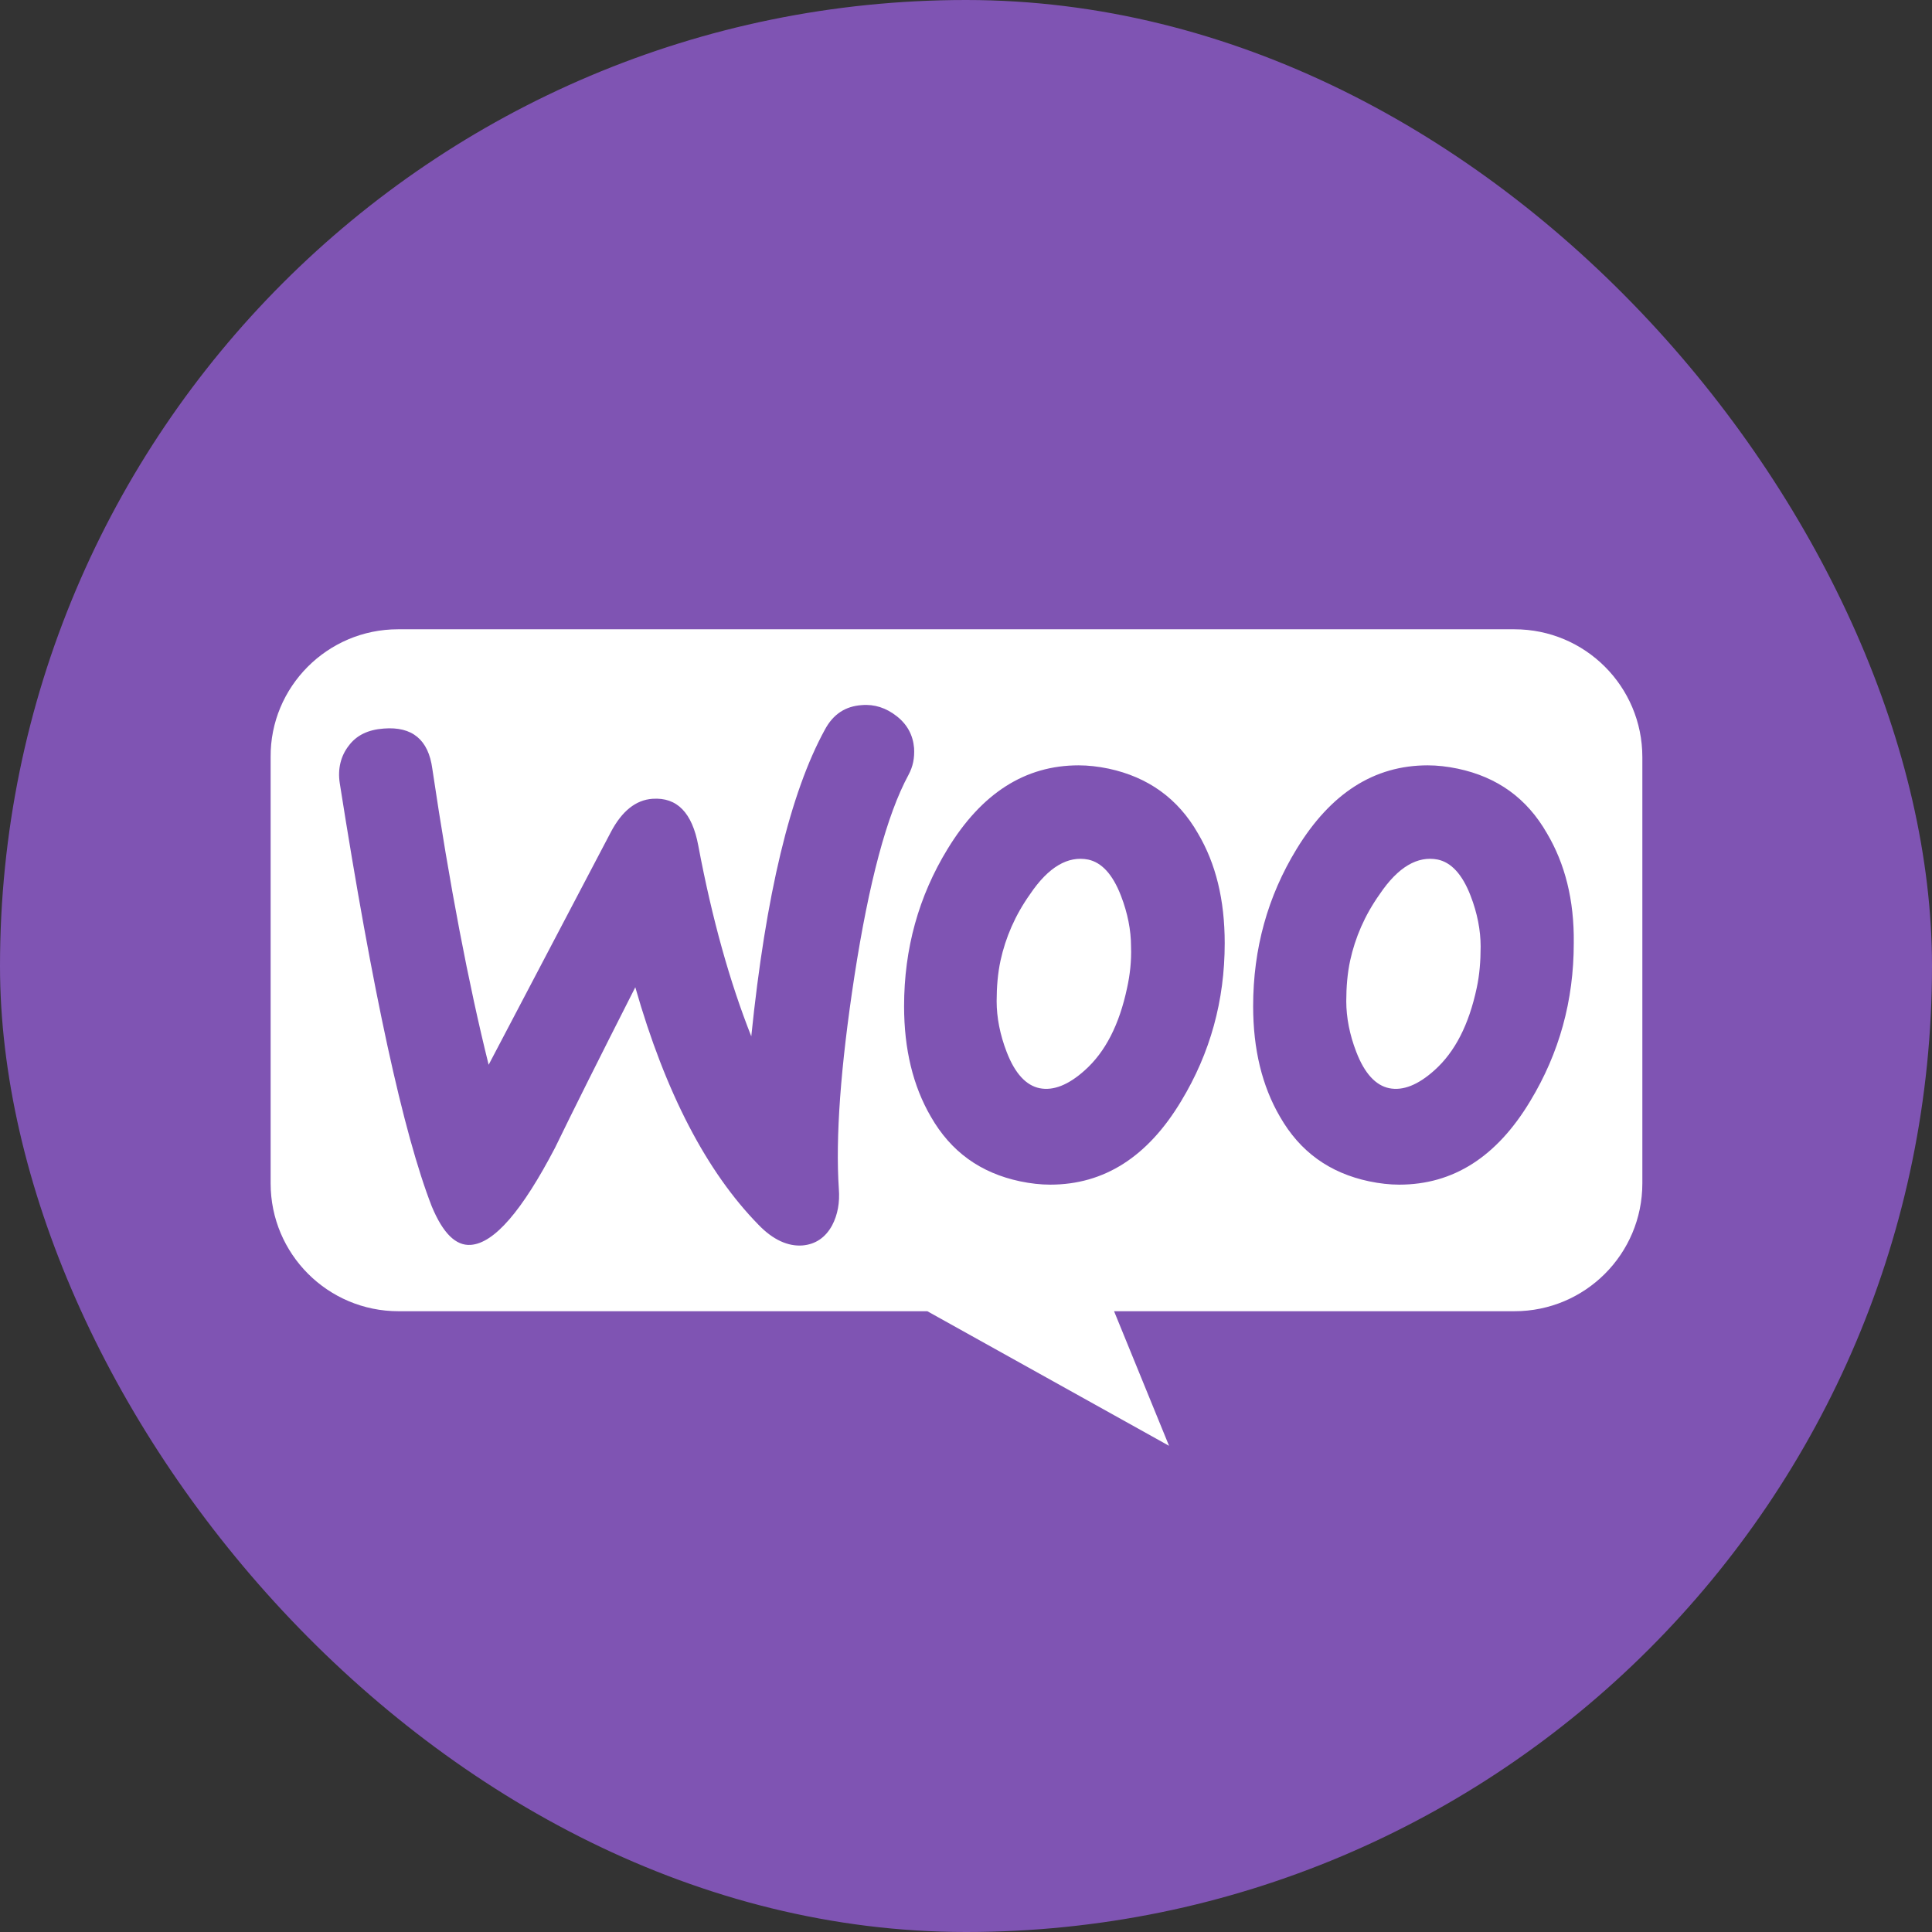 <svg width="64" height="64" viewBox="0 0 64 64" fill="none" xmlns="http://www.w3.org/2000/svg">
<rect x="0" y="0" width="64" height="64" fill="#333333" stroke="none"/>
<rect width="64" height="64" rx="32" fill="#7F54B3"/>
<g clip-path="url(#clip0_22496_558)">
<path d="M13.182 20.846H50.169C52.51 20.846 54.405 22.74 54.405 25.081V39.2C54.405 41.541 52.51 43.436 50.169 43.436H36.905L38.726 47.894L30.719 43.436H13.201C10.86 43.436 8.965 41.541 8.965 39.2V25.081C8.946 22.759 10.841 20.846 13.182 20.846Z" fill="white"/>
<path d="M11.55 24.706C11.809 24.355 12.197 24.171 12.714 24.134C13.656 24.06 14.192 24.503 14.321 25.464C14.894 29.324 15.522 32.594 16.187 35.272L20.232 27.57C20.601 26.867 21.063 26.498 21.617 26.461C22.43 26.406 22.929 26.923 23.132 28.013C23.594 30.47 24.185 32.557 24.887 34.33C25.367 29.638 26.18 26.258 27.325 24.171C27.602 23.653 28.009 23.395 28.544 23.358C28.969 23.321 29.357 23.45 29.708 23.727C30.059 24.004 30.244 24.355 30.28 24.78C30.299 25.113 30.244 25.39 30.096 25.667C29.375 26.997 28.784 29.232 28.304 32.335C27.842 35.346 27.676 37.692 27.787 39.373C27.824 39.834 27.75 40.241 27.565 40.592C27.344 40.998 27.011 41.22 26.586 41.257C26.106 41.294 25.607 41.072 25.127 40.573C23.409 38.819 22.042 36.196 21.045 32.704C19.844 35.069 18.958 36.842 18.385 38.024C17.295 40.111 16.372 41.183 15.596 41.238C15.097 41.275 14.672 40.85 14.303 39.964C13.361 37.544 12.345 32.871 11.255 25.944C11.181 25.464 11.292 25.039 11.55 24.706L11.55 24.706ZM51.246 27.606C50.581 26.443 49.602 25.741 48.291 25.463C47.94 25.39 47.608 25.353 47.294 25.353C45.52 25.353 44.08 26.276 42.953 28.123C41.992 29.694 41.512 31.43 41.512 33.332C41.512 34.755 41.807 35.974 42.399 36.99C43.063 38.153 44.042 38.855 45.354 39.133C45.705 39.206 46.037 39.243 46.351 39.243C48.143 39.243 49.584 38.32 50.692 36.473C51.653 34.884 52.133 33.148 52.133 31.245C52.151 29.804 51.837 28.604 51.246 27.606ZM48.919 32.723C48.66 33.942 48.199 34.847 47.515 35.457C46.979 35.937 46.481 36.14 46.019 36.048C45.576 35.956 45.206 35.568 44.929 34.847C44.707 34.275 44.597 33.702 44.597 33.166C44.597 32.705 44.634 32.243 44.726 31.818C44.892 31.061 45.206 30.322 45.705 29.62C46.315 28.715 46.961 28.345 47.626 28.474C48.069 28.567 48.439 28.955 48.716 29.675C48.938 30.248 49.048 30.82 49.048 31.356C49.048 31.836 49.011 32.298 48.919 32.723ZM39.683 27.606C39.018 26.443 38.021 25.741 36.728 25.463C36.377 25.39 36.044 25.353 35.73 25.353C33.957 25.353 32.516 26.276 31.39 28.123C30.429 29.694 29.949 31.43 29.949 33.332C29.949 34.755 30.244 35.974 30.835 36.99C31.5 38.153 32.479 38.855 33.791 39.133C34.142 39.206 34.474 39.243 34.788 39.243C36.58 39.243 38.021 38.32 39.129 36.473C40.09 34.884 40.57 33.148 40.57 31.245C40.57 29.804 40.274 28.604 39.683 27.606ZM37.337 32.723C37.079 33.942 36.617 34.847 35.933 35.457C35.398 35.937 34.899 36.14 34.437 36.048C33.994 35.956 33.624 35.568 33.347 34.847C33.126 34.275 33.015 33.702 33.015 33.166C33.015 32.705 33.052 32.243 33.144 31.818C33.31 31.061 33.624 30.322 34.123 29.62C34.733 28.715 35.379 28.345 36.044 28.474C36.488 28.567 36.857 28.955 37.134 29.675C37.356 30.248 37.467 30.82 37.467 31.356C37.485 31.836 37.43 32.298 37.337 32.723Z" fill="#7F54B3"/>
</g>
<defs>
<clipPath id="clip0_22496_558">
<rect width="45.44" height="27.157" fill="white" transform="translate(8.965 20.846)"/>
</clipPath>
</defs>
</svg>
